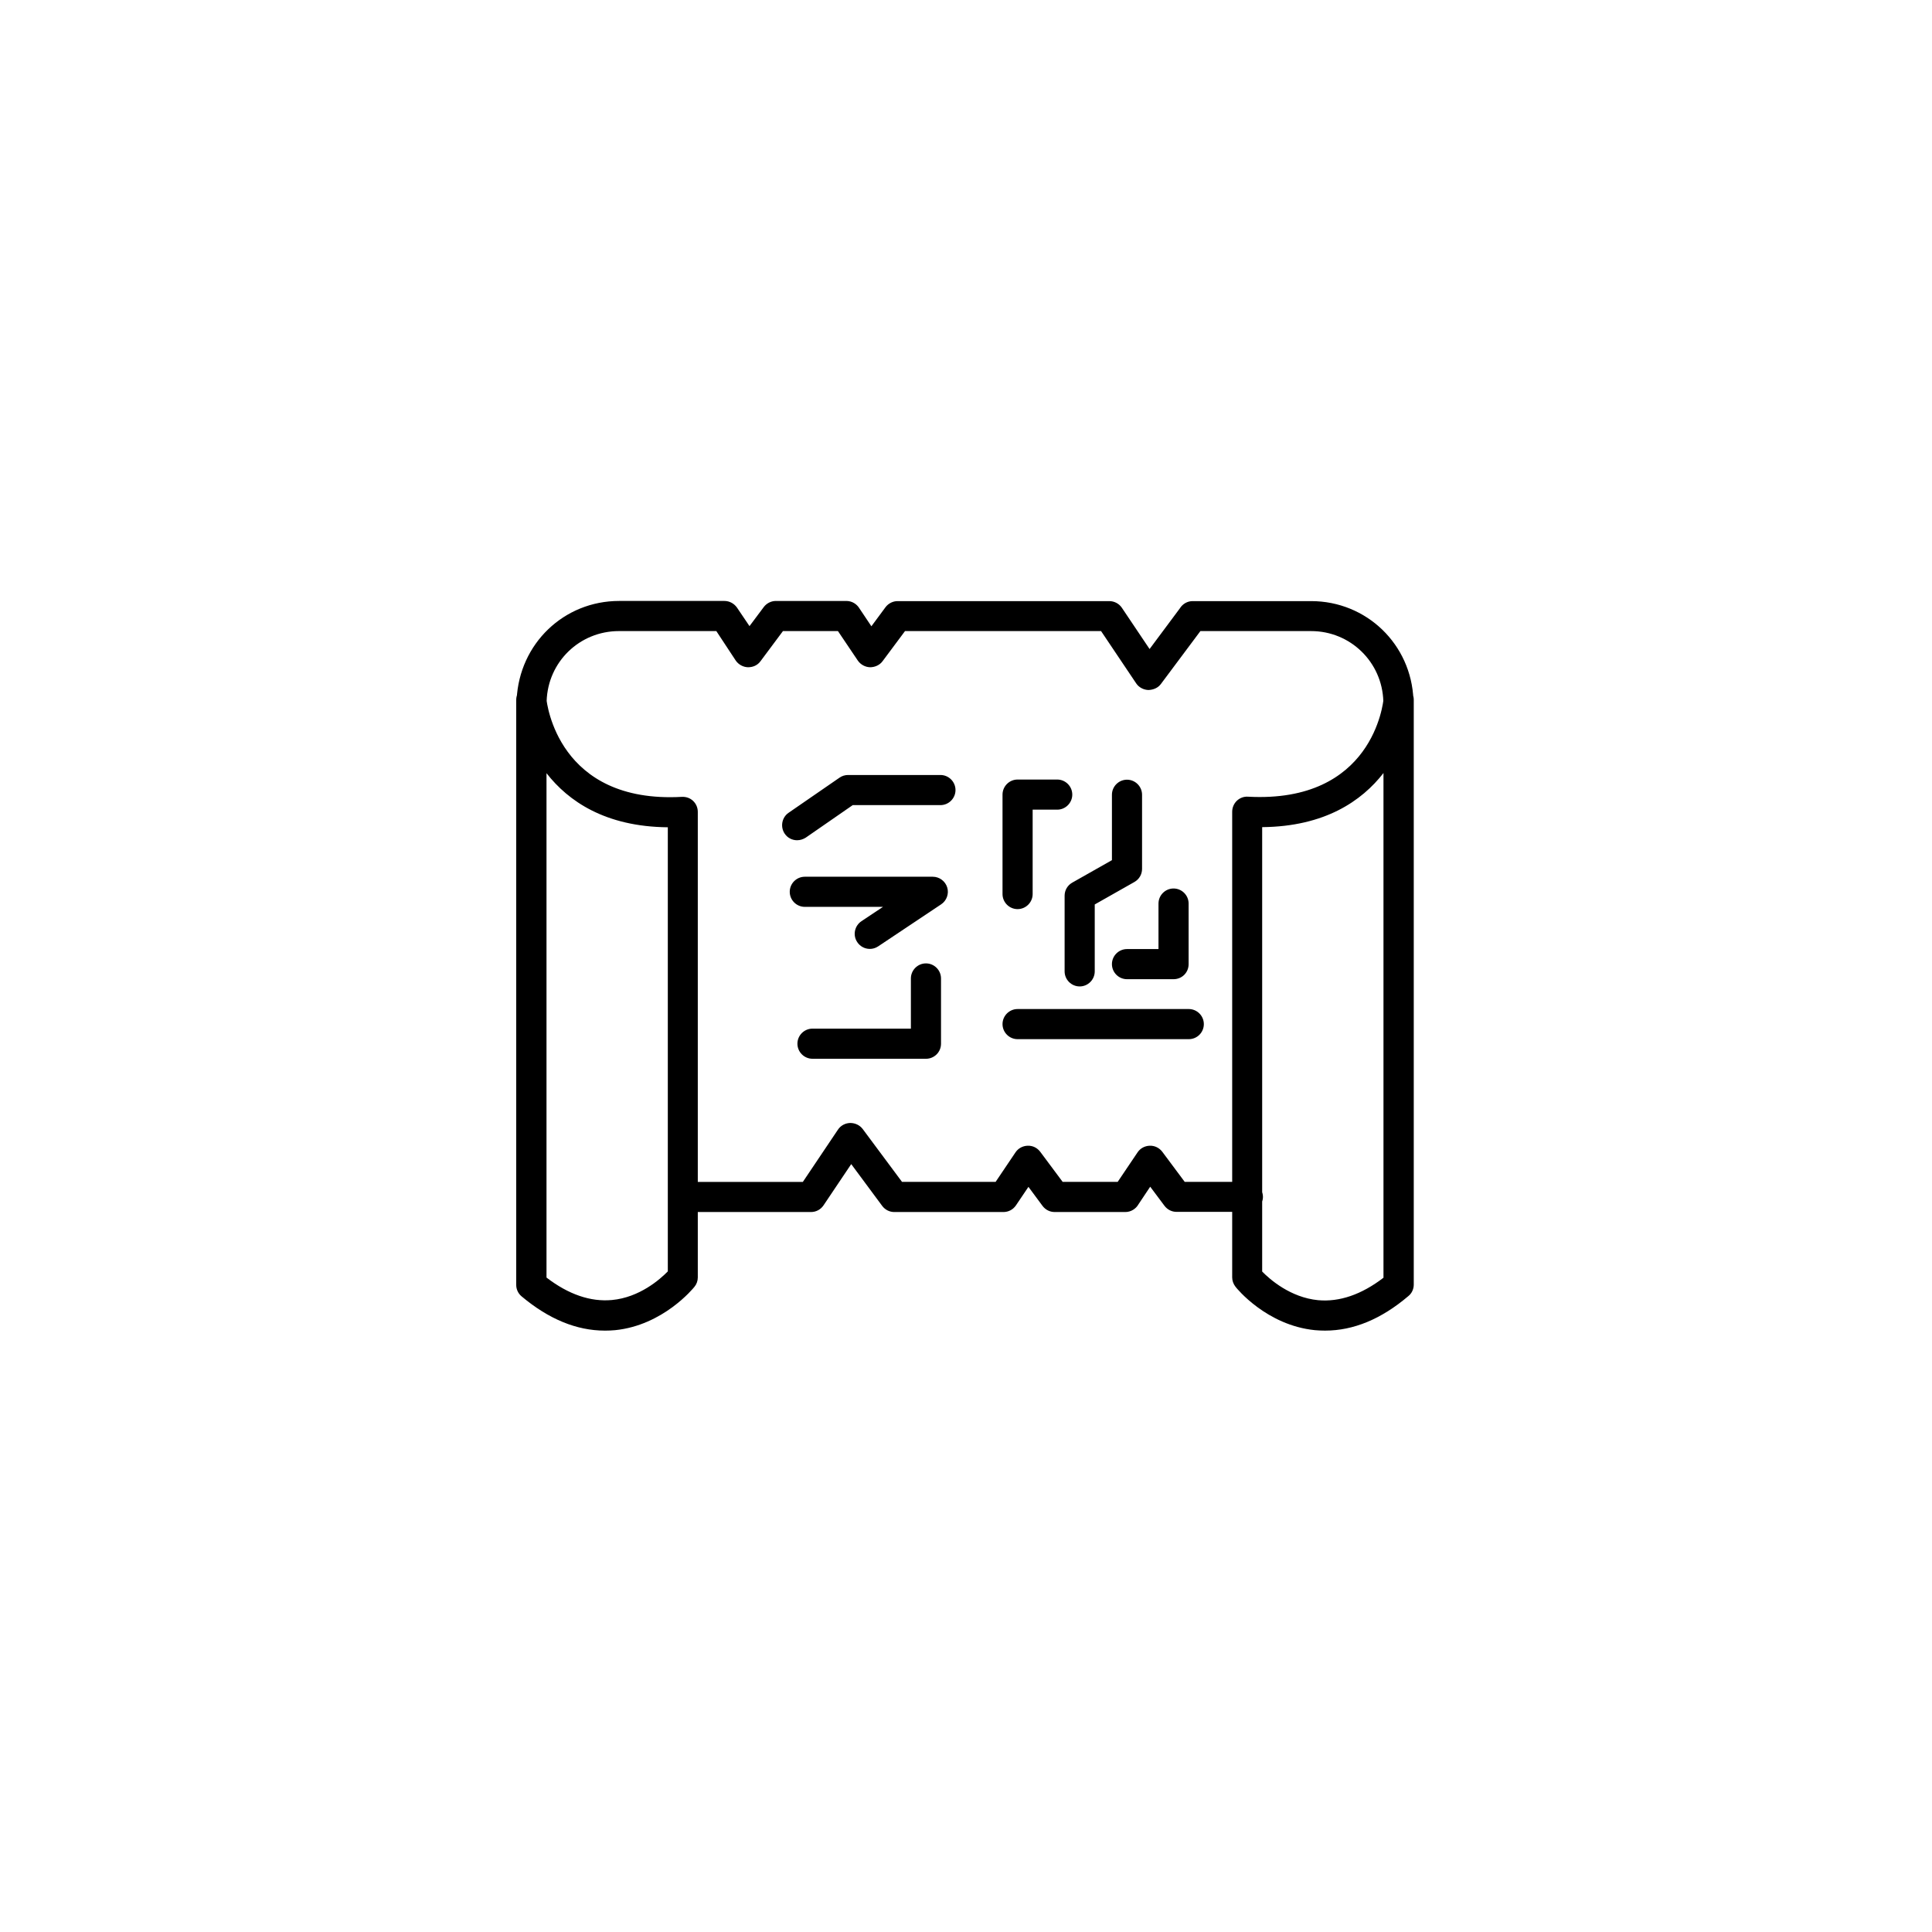 <svg xmlns="http://www.w3.org/2000/svg" width="500" height="500" viewBox="0 0 500 500"><g transform="translate(133.598,155.527)translate(116.151,94.427)rotate(0)translate(-116.151,-94.427) scale(2.496,2.496)" opacity="1"><defs class="defs"/><path transform="translate(-3.469,-12.173)" d="M12.656,87.828c-2.922,0 -5.812,-1.188 -8.625,-3.547c-0.359,-0.297 -0.562,-0.734 -0.562,-1.188v-60.656c0,-0.844 0.656,-1.531 1.5,-1.562c0.859,-0.047 1.547,0.594 1.625,1.422c0.047,0.453 1.203,10.906 14.062,10.188c0.438,-0.016 0.844,0.125 1.156,0.422c0.312,0.297 0.484,0.703 0.484,1.141v48.266c0,0.359 -0.125,0.703 -0.344,0.969c-0.125,0.156 -3.25,4 -8.234,4.5c-0.359,0.031 -0.703,0.047 -1.062,0.047zM6.609,82.328c2.281,1.75 4.562,2.531 6.781,2.328c2.875,-0.266 5,-2.156 5.797,-2.969v-46.047c-6.5,-0.062 -10.328,-2.719 -12.578,-5.609zM87.344,87.828c-0.359,0 -0.703,-0.016 -1.062,-0.047c-5,-0.5 -8.109,-4.328 -8.234,-4.5c-0.219,-0.281 -0.344,-0.625 -0.344,-0.969v-48.281c0,-0.422 0.172,-0.844 0.484,-1.141c0.312,-0.297 0.734,-0.453 1.156,-0.422c12.953,0.703 14.016,-9.734 14.062,-10.188c0.078,-0.828 0.75,-1.5 1.625,-1.422c0.828,0.031 1.5,0.719 1.5,1.562v60.641c0,0.453 -0.203,0.906 -0.562,1.188c-2.812,2.391 -5.703,3.578 -8.625,3.578zM80.813,81.703c0.797,0.812 2.922,2.688 5.797,2.969c2.219,0.203 4.5,-0.578 6.781,-2.328v-52.328c-2.25,2.891 -6.078,5.547 -12.578,5.609zM79.266,75.516h-7.328c-0.5,0 -0.953,-0.234 -1.25,-0.625l-1.484,-1.984l-1.219,1.828c-0.266,0.469 -0.781,0.797 -1.359,0.797h-7.328c-0.5,0 -0.953,-0.234 -1.25,-0.625l-1.469,-1.984l-1.297,1.922c-0.297,0.438 -0.781,0.688 -1.297,0.688h-11.312c-0.5,0 -0.953,-0.234 -1.25,-0.625l-3.219,-4.344l-2.875,4.281c-0.297,0.438 -0.781,0.688 -1.297,0.688h-13.281c-0.859,0 -1.562,-0.703 -1.562,-1.562c0,-0.859 0.703,-1.562 1.562,-1.562h12.438l3.641,-5.422c0.281,-0.422 0.75,-0.672 1.266,-0.688c0.516,0 0.984,0.219 1.297,0.625l4.078,5.484h9.703l2.062,-3.062c0.281,-0.422 0.75,-0.672 1.266,-0.688c0.531,-0.016 0.984,0.219 1.297,0.625l2.328,3.125h5.703l2.062,-3.062c0.281,-0.422 0.75,-0.672 1.266,-0.688c0.516,-0.016 0.984,0.219 1.297,0.625l2.328,3.125h6.547c0.859,0 1.562,0.703 1.562,1.562c0,0.859 -0.766,1.547 -1.625,1.547zM94.953,75.516c-0.859,0 -1.562,-0.703 -1.562,-1.562v-51.125c-0.016,-0.094 -0.016,-0.172 -0.016,-0.266c-0.125,-4.062 -3.422,-7.266 -7.484,-7.266h-11.484l-4.094,5.484c-0.297,0.406 -0.781,0.609 -1.297,0.625c-0.5,-0.016 -0.984,-0.266 -1.266,-0.688l-3.641,-5.422h-20.328l-2.328,3.125c-0.297,0.406 -0.797,0.625 -1.297,0.625c-0.5,-0.016 -0.969,-0.266 -1.266,-0.688l-2.062,-3.062h-5.703l-2.328,3.125c-0.297,0.406 -0.75,0.625 -1.297,0.625c-0.5,-0.016 -0.969,-0.266 -1.266,-0.688l-2.016,-3.062h-10.094c-4.078,0 -7.375,3.188 -7.5,7.266c0,0.078 -0.016,0.156 -0.016,0.25v51.141c0,0.859 -0.703,1.562 -1.562,1.562c-0.859,0 -1.562,-0.703 -1.562,-1.562v-51.125c0,-0.109 0,-0.266 0.031,-0.453c0.281,-5.781 4.906,-10.203 10.625,-10.203h10.922c0.516,0 1,0.266 1.297,0.688l1.297,1.922l1.484,-1.984c0.297,-0.391 0.766,-0.625 1.25,-0.625h7.312c0.578,0 1.078,0.312 1.359,0.781l1.234,1.844l1.469,-1.984c0.297,-0.391 0.766,-0.625 1.25,-0.625h21.953c0.516,0 1.016,0.266 1.297,0.688l2.875,4.281l3.141,-4.219c0.281,-0.453 0.766,-0.75 1.328,-0.75h12.281c5.75,0 10.391,4.484 10.609,10.234c0.031,0.172 0.031,0.328 0.031,0.422v51.125c-0.016,0.844 -0.719,1.547 -1.578,1.547zM93.406,22.938zM6.594,22.891c0,0.016 0,0.031 -0.016,0.047c0.016,-0.016 0.016,-0.031 0.016,-0.047zM61.891,52.141c-0.859,0 -1.562,-0.703 -1.562,-1.562v-7.844c0,-0.562 0.297,-1.078 0.797,-1.359l4.109,-2.328v-6.781c0,-0.859 0.703,-1.562 1.562,-1.562c0.859,0 1.562,0.703 1.562,1.562v7.688c0,0.562 -0.297,1.078 -0.797,1.359l-4.109,2.328v6.938c0,0.859 -0.703,1.562 -1.562,1.562zM55.453,44.125c-0.859,0 -1.562,-0.703 -1.562,-1.562v-10.312c0,-0.859 0.703,-1.562 1.562,-1.562h4.109c0.859,0 1.562,0.703 1.562,1.562c0,0.859 -0.703,1.562 -1.562,1.562h-2.547v8.75c0,0.859 -0.703,1.562 -1.562,1.562zM73.203,57.609h-17.75c-0.859,0 -1.562,-0.703 -1.562,-1.562c0,-0.859 0.703,-1.562 1.562,-1.562h17.75c0.859,0 1.562,0.703 1.562,1.562c0,0.859 -0.688,1.562 -1.562,1.562zM32.594,36.984c-0.5,0 -0.984,-0.234 -1.281,-0.672c-0.484,-0.703 -0.312,-1.688 0.391,-2.172l5.281,-3.641c0.266,-0.188 0.578,-0.281 0.891,-0.281h9.578c0.859,0 1.562,0.703 1.562,1.562c0,0.859 -0.703,1.562 -1.562,1.562h-9.094l-4.875,3.375c-0.281,0.172 -0.578,0.266 -0.891,0.266zM40.125,48.25c-0.5,0 -1,-0.25 -1.297,-0.703c-0.484,-0.719 -0.281,-1.688 0.438,-2.172l2.234,-1.484h-8.109c-0.859,0 -1.562,-0.703 -1.562,-1.562c0,-0.859 0.703,-1.562 1.562,-1.562h13.266c0.688,0 1.297,0.453 1.5,1.109c0.203,0.656 -0.062,1.375 -0.625,1.75l-6.531,4.359c-0.281,0.188 -0.578,0.266 -0.875,0.266zM71.625,51.391h-4.828c-0.859,0 -1.562,-0.703 -1.562,-1.562c0,-0.859 0.703,-1.562 1.562,-1.562h3.266v-4.719c0,-0.859 0.703,-1.562 1.562,-1.562c0.859,0 1.562,0.703 1.562,1.562v6.281c0,0.875 -0.688,1.562 -1.562,1.562zM45.953,59.641h-11.766c-0.859,0 -1.562,-0.703 -1.562,-1.562c0,-0.859 0.703,-1.562 1.562,-1.562h10.203v-5.203c0,-0.859 0.703,-1.562 1.562,-1.562c0.859,0 1.562,0.703 1.562,1.562v6.766c0,0.875 -0.703,1.562 -1.562,1.562z" fill="#000000" class="fill c1"/></g></svg>